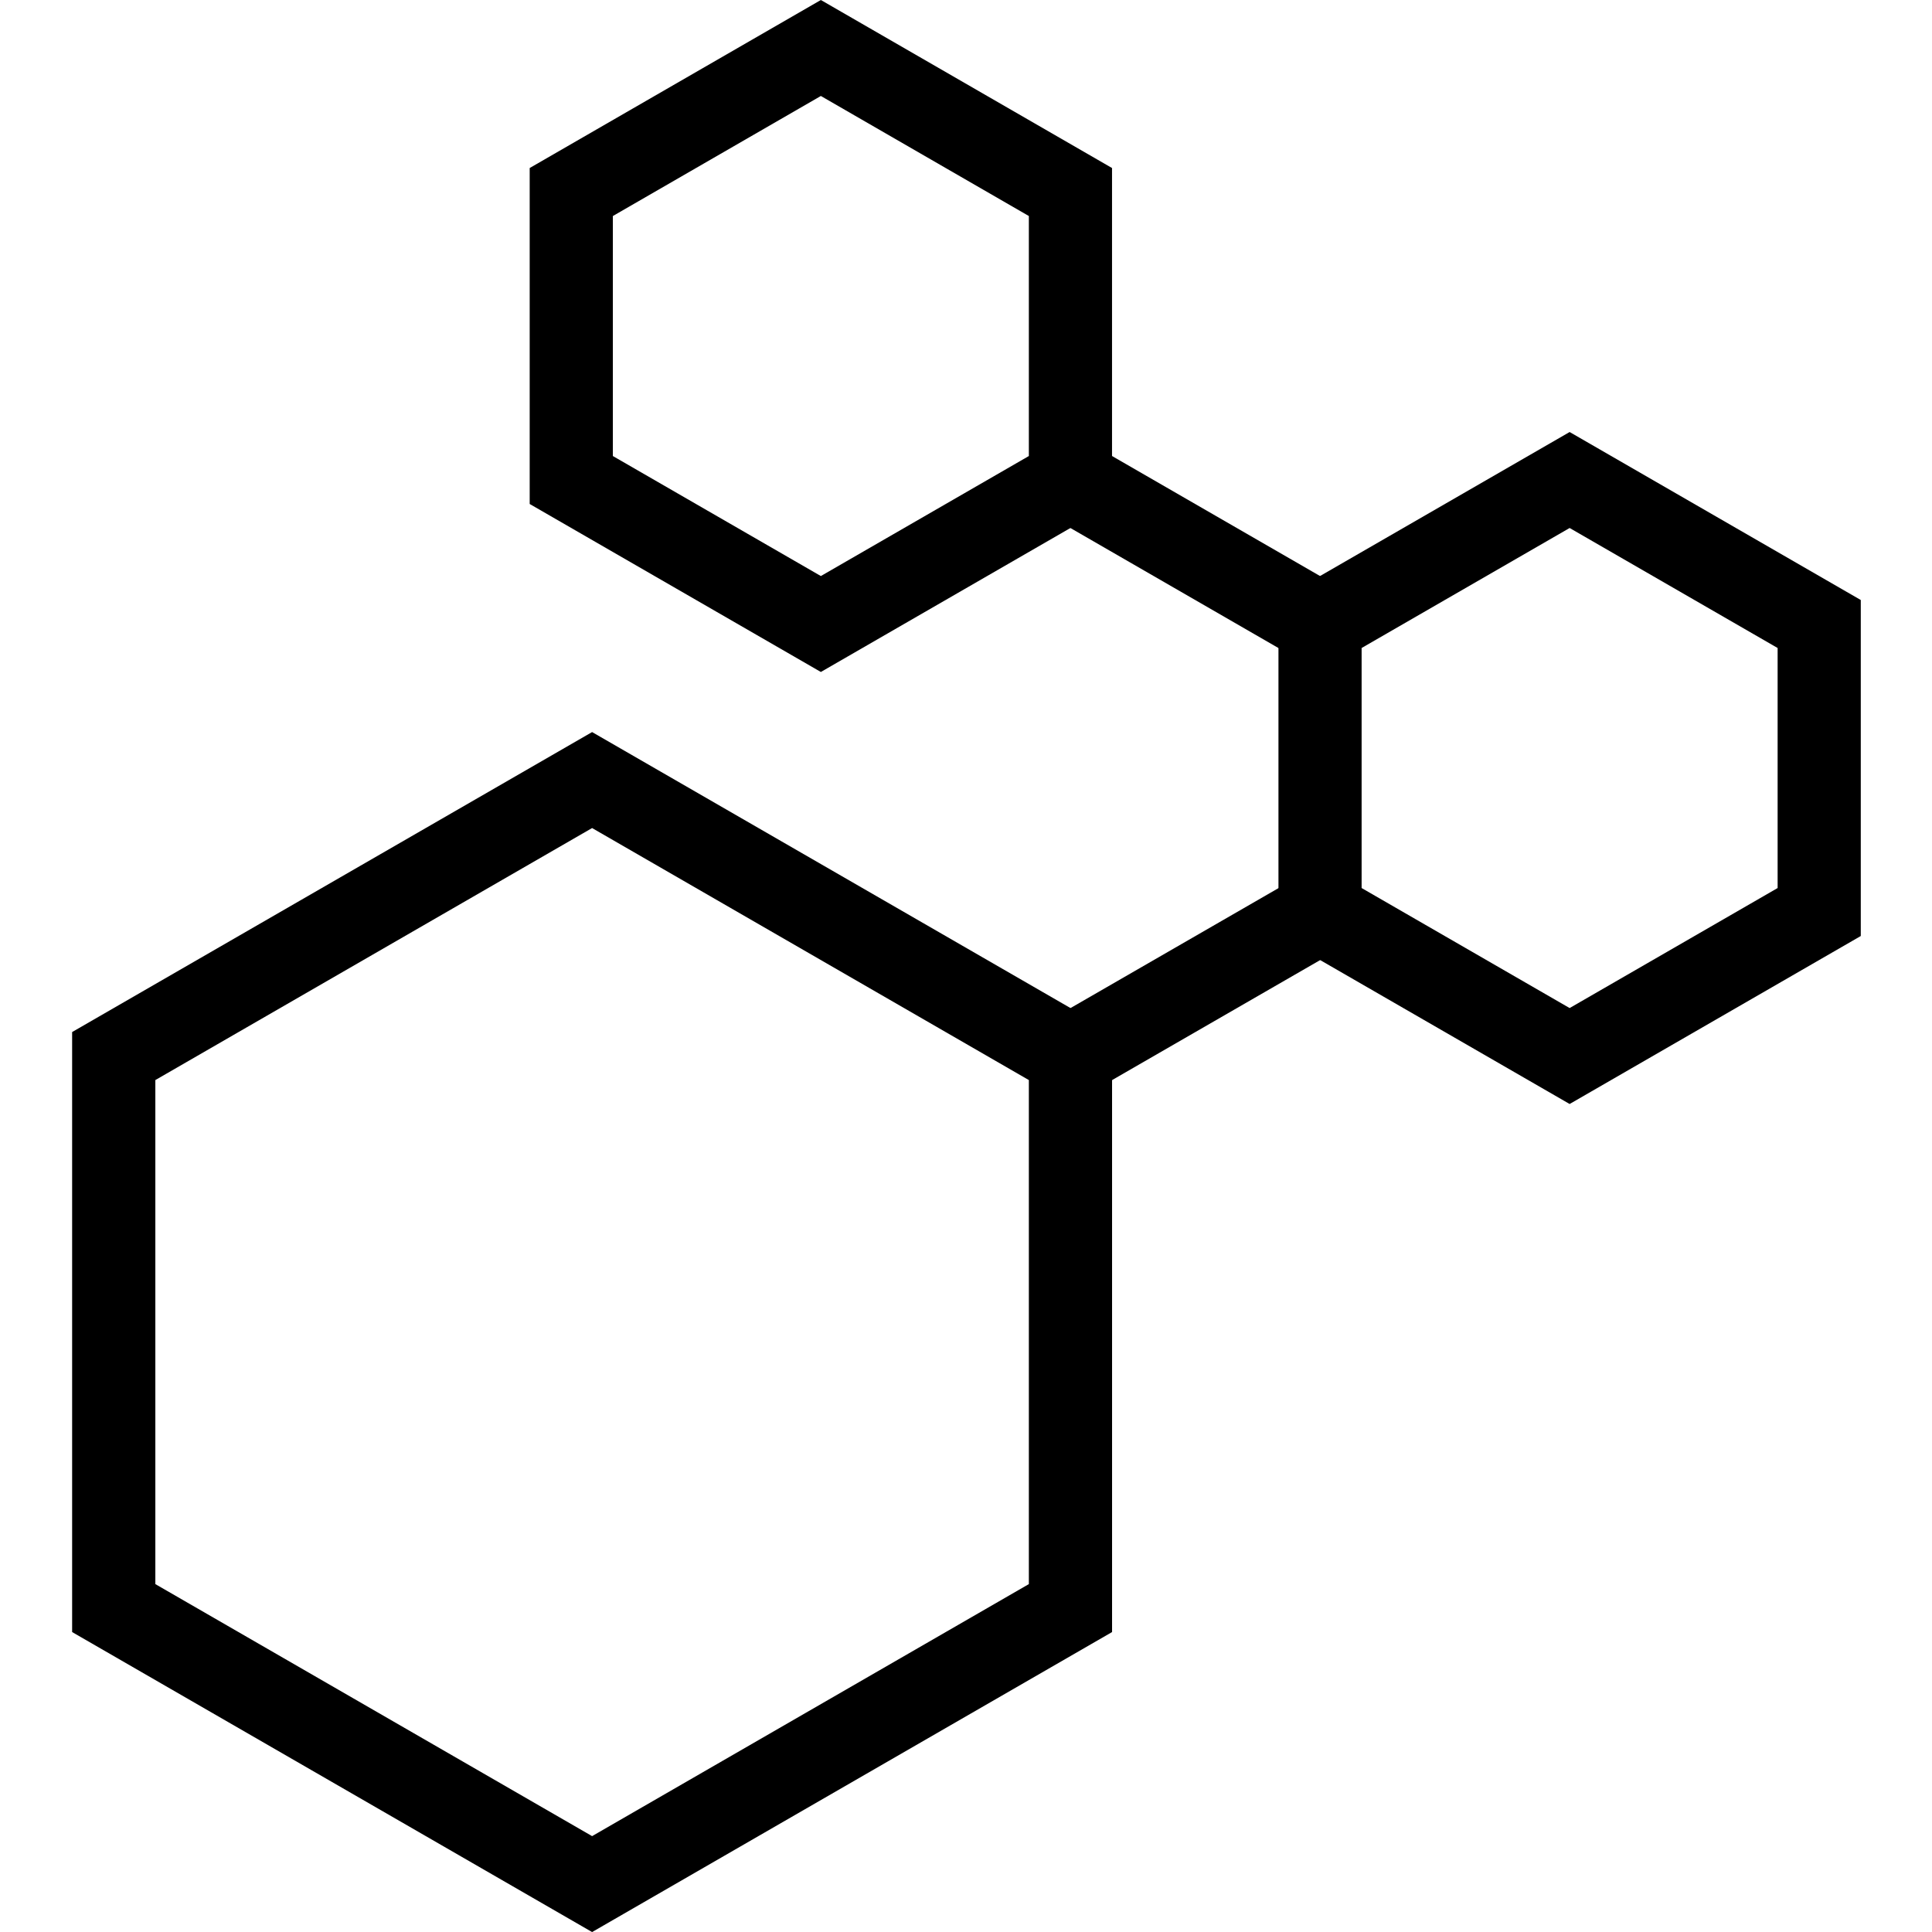 <svg version="1.0" preserveAspectRatio="xMidYMid meet" height="500" viewBox="0 0 375 375" zoomAndPan="magnify" width="500" xmlns:xlink="http://www.w3.org/1999/xlink" xmlns="http://www.w3.org/2000/svg"><defs><clipPath id="2edbb2a25b"><path clip-rule="nonzero" d="M 248 83 L 361.234 83 L 361.234 215 L 248 215 Z M 248 83"></path></clipPath></defs><path fill-rule="nonzero" fill-opacity="1" d="M 114.926 375.012 L 14 316.781 L 14 200.32 L 114.926 142.094 L 215.852 200.32 L 215.852 316.781 Z M 30.152 307.473 L 114.926 356.391 L 199.699 307.473 L 199.699 209.641 L 114.926 160.723 L 30.152 209.641 Z M 30.152 307.473" fill="#000000"></path><path fill-rule="nonzero" fill-opacity="1" d="M 203.73 198.004 L 252.18 170.062 L 260.25 184.039 L 211.805 211.98 Z M 203.73 198.004" fill="#000000"></path><path fill-rule="nonzero" fill-opacity="1" d="M 203.742 100.164 L 211.816 86.188 L 260.258 114.137 L 252.184 128.113 Z M 203.742 100.164" fill="#000000"></path><g clip-path="url(#2edbb2a25b)"><path fill-rule="nonzero" fill-opacity="1" d="M 304.664 214.285 L 248.148 181.68 L 248.148 116.461 L 304.664 83.855 L 361.176 116.461 L 361.176 181.68 Z M 264.289 172.367 L 304.664 195.664 L 345.035 172.367 L 345.035 125.777 L 304.664 102.484 L 264.289 125.777 Z M 264.289 172.367" fill="#000000"></path></g><path fill-rule="nonzero" fill-opacity="1" d="M 159.328 130.43 L 102.812 97.824 L 102.812 32.613 L 159.328 0 L 215.844 32.613 L 215.844 97.824 Z M 118.957 88.516 L 159.328 111.809 L 199.699 88.516 L 199.699 41.93 L 159.328 18.629 L 118.957 41.93 Z M 118.957 88.516" fill="#000000"></path></svg>